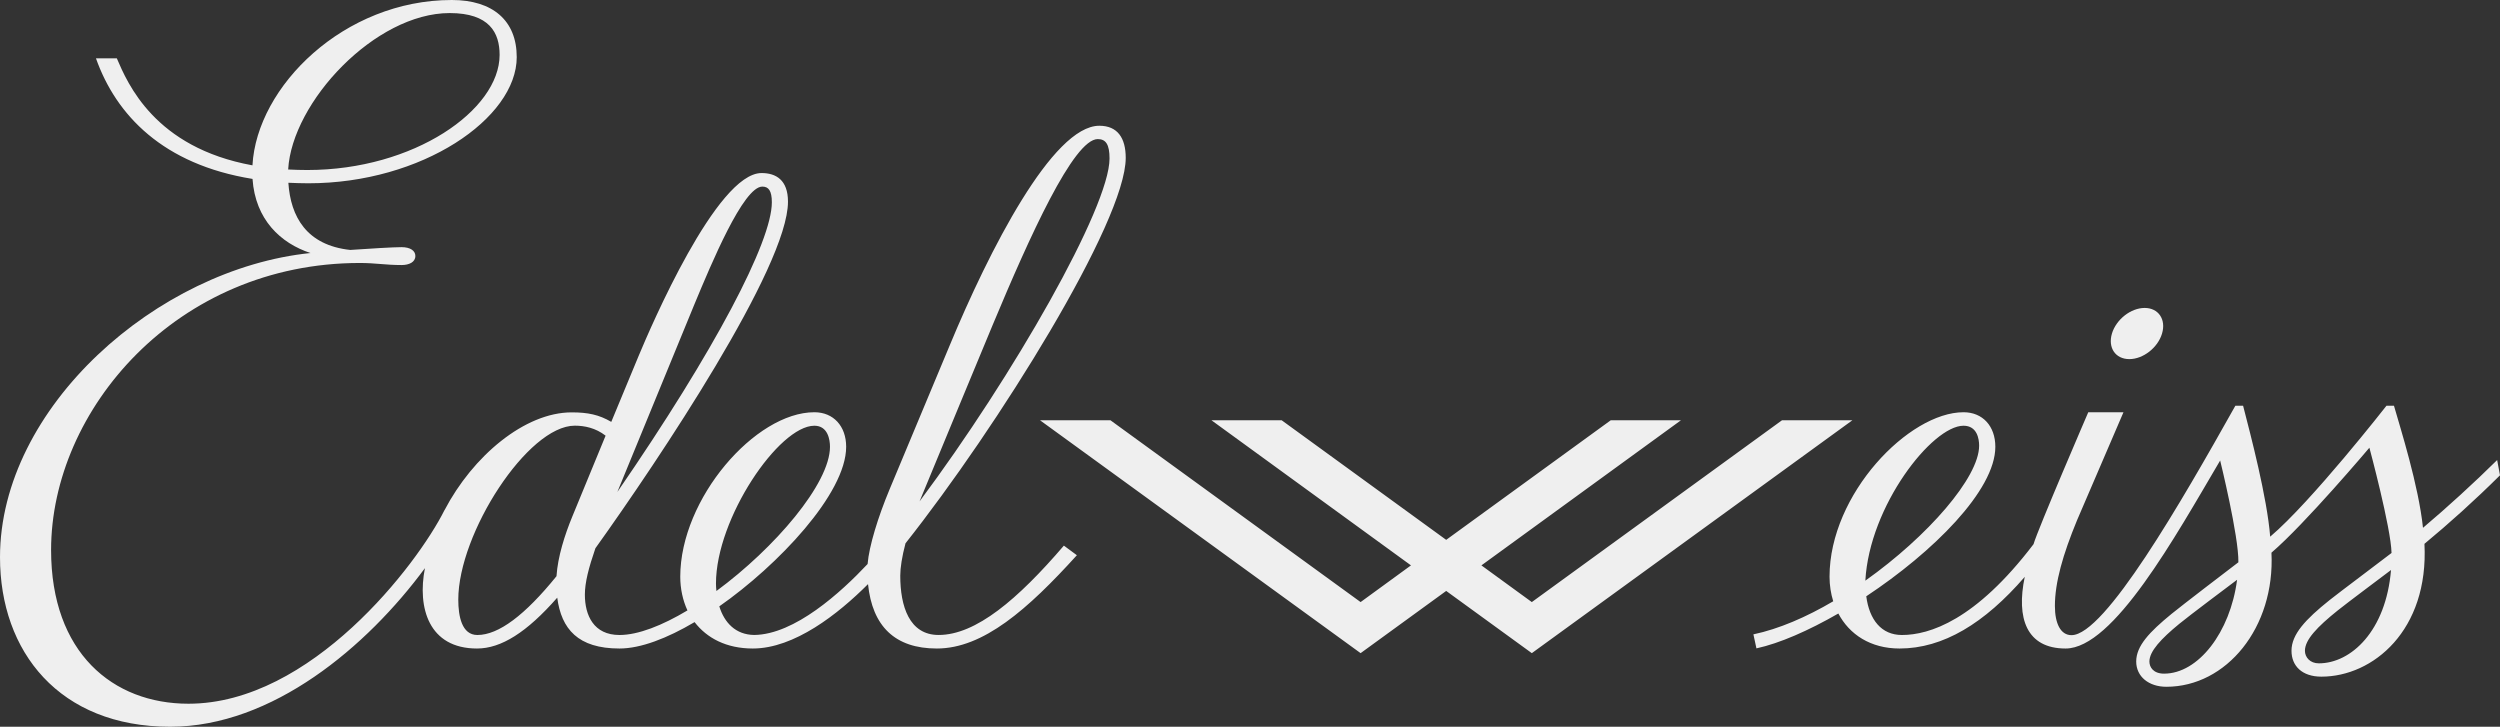 <?xml version="1.0" encoding="UTF-8"?> <svg xmlns="http://www.w3.org/2000/svg" width="172" height="50" viewBox="0 0 172 50" fill="none"><rect x="0" y="0" width="172" height="50" fill="#333333" stroke="none"/><path fill-rule="evenodd" clip-rule="evenodd" d="M159.534 45.638C158.936 45.638 158.579 45.224 158.579 44.773C158.579 44.01 159.439 43.12 160.827 42.005C161.491 41.472 164.01 39.59 164.502 39.217C164.156 43.411 161.752 45.638 159.534 45.638ZM148.888 46.347C148.143 46.347 147.879 45.894 147.879 45.512C147.879 44.806 148.689 43.943 149.932 42.922C150.654 42.328 153.403 40.272 153.912 39.888C153.438 43.509 151.241 46.347 148.888 46.347ZM135.089 29.29C136.027 29.29 136.164 30.193 136.164 30.665C136.164 32.849 132.629 36.901 128.336 39.949C128.615 34.802 132.94 29.29 135.089 29.29ZM172 32.701L171.804 31.651C170.241 33.197 168.351 34.923 166.701 36.314C166.4 33.407 165.138 29.428 164.705 27.915H164.189C164.189 27.915 159.028 34.519 156.189 36.923C155.973 34.219 154.855 29.969 154.325 27.915H153.793C150.065 34.555 144.809 43.699 142.519 43.699C141.765 43.699 141.377 42.889 141.377 41.691C141.377 40.072 141.923 38.163 142.901 35.792L146.095 28.362H143.673C143.673 28.362 140.195 36.428 139.908 37.438C135.911 42.694 132.733 43.688 130.852 43.688C129.444 43.688 128.611 42.644 128.399 41.025C132.969 37.999 137.279 33.747 137.279 30.738C137.279 29.315 136.405 28.362 135.092 28.362C131.338 28.362 125.872 33.984 125.872 39.676C125.872 40.268 125.962 40.84 126.126 41.368C124.288 42.452 122.386 43.275 120.634 43.644L120.843 44.608C122.433 44.263 124.421 43.392 126.478 42.21C127.236 43.645 128.688 44.618 130.689 44.618C133.682 44.618 136.531 42.893 139.303 39.687C138.705 42.542 139.431 44.618 142.111 44.618C145.409 44.618 149.659 36.92 152.747 31.683C152.747 31.683 154.034 36.906 154.001 38.685C153.265 39.244 150.111 41.656 149.402 42.236C147.875 43.485 146.971 44.441 146.971 45.512C146.971 46.556 147.844 47.25 149.045 47.25C153.171 47.25 156.533 43.184 156.276 38.024C158.579 36.057 163.014 30.803 163.014 30.803C163.014 30.803 164.5 36.314 164.538 38.045C163.837 38.591 160.942 40.754 160.283 41.281C158.611 42.616 157.655 43.647 157.655 44.773C157.655 45.814 158.38 46.554 159.712 46.554C163.257 46.554 167.11 43.371 166.802 37.415C168.494 36.018 170.267 34.42 172 32.701ZM49.259 40.146C49.259 35.66 53.593 29.29 56.029 29.29C56.964 29.29 57.103 30.262 57.103 30.738C57.103 33.273 53.301 37.706 49.29 40.661C49.271 40.486 49.259 40.323 49.259 40.146ZM38.287 39.642C36.12 42.321 34.303 43.688 32.844 43.688C31.768 43.688 31.53 42.389 31.53 41.253C31.53 36.696 36.313 29.286 39.546 29.286C40.215 29.286 40.98 29.441 41.665 29.974C40.644 32.461 39.775 34.581 39.379 35.526C38.854 36.799 38.374 38.302 38.287 39.642ZM30.939 0.899C33.68 0.899 34.373 2.259 34.373 3.775C34.373 7.565 28.49 11.697 21.142 11.697C20.688 11.697 20.254 11.682 19.826 11.661C20.088 7.015 25.816 0.899 30.939 0.899ZM47.772 20.945C48.94 18.139 51.141 12.838 52.449 12.838C52.873 12.838 53.103 13.117 53.103 13.919C53.103 16.62 49.192 24.092 42.474 33.846L47.772 20.945ZM68.291 22.369C70.848 16.243 73.868 9.569 75.527 9.569C76.091 9.569 76.336 9.952 76.336 10.907C76.336 14.253 69.728 25.838 63.266 34.495C64.698 31.04 67.298 24.746 68.291 22.369ZM64.577 43.686C62.559 43.686 61.938 41.711 61.938 39.607C61.938 39.065 62.056 38.294 62.299 37.379C68.627 29.39 77.45 15.251 77.45 10.861C77.45 9.492 76.886 8.652 75.634 8.652C72.42 8.652 68.049 17.235 65.327 23.794C64.425 25.954 62.327 30.976 61.206 33.659C60.406 35.574 59.792 37.573 59.691 38.804C57.859 40.756 54.669 43.66 51.881 43.686C50.615 43.666 49.837 42.846 49.488 41.717C53.504 38.912 58.216 33.963 58.216 30.738C58.216 29.315 57.337 28.362 56.029 28.362C51.974 28.362 46.802 34.295 46.802 39.676C46.802 40.506 46.976 41.302 47.296 41.997C45.564 43.032 43.911 43.688 42.618 43.688C40.85 43.688 40.239 42.341 40.239 40.915C40.239 40.075 40.499 39.07 40.964 37.72C45.338 31.606 54.213 18.357 54.213 13.874C54.213 12.374 53.379 11.906 52.395 11.906C49.305 11.906 44.77 22.495 43.953 24.45C43.326 25.962 42.672 27.535 42.056 29.025C41.211 28.531 40.447 28.371 39.332 28.371C36.098 28.371 32.529 31.38 30.584 35.099H30.58C28.714 38.834 21.398 48.416 12.966 48.416C7.757 48.416 3.515 44.905 3.515 37.843C3.515 28.197 12.161 18.093 24.76 18.093C25.85 18.093 26.524 18.235 27.628 18.235C28.143 18.235 28.577 18.039 28.577 17.611C28.577 17.26 28.246 17.004 27.626 17.004C27.038 17.004 25.439 17.104 24.095 17.196C21.092 16.872 19.994 14.91 19.839 12.574C20.291 12.593 20.747 12.61 21.218 12.61C29.038 12.61 35.551 8.137 35.551 3.93C35.551 1.403 33.887 0 31.087 0C23.676 0 17.665 5.94 17.369 11.376C10.641 10.149 8.78 5.746 8.037 4.013H6.602C7.984 7.922 11.225 11.319 17.373 12.309C17.566 15.112 19.306 16.733 21.362 17.408C10.808 18.492 0 28.037 0 38.338C0 44.836 4.078 50 11.71 50C18.75 50 25.261 44.475 29.235 39.089C28.701 41.812 29.496 44.618 32.817 44.618C34.481 44.618 36.24 43.509 38.338 41.12C38.623 43.277 39.765 44.618 42.622 44.618C44.078 44.618 45.898 43.917 47.787 42.801C48.627 43.895 49.968 44.618 51.793 44.618C54.645 44.618 57.654 42.256 59.72 40.188C60.016 43.083 61.57 44.618 64.454 44.618C67.65 44.618 70.708 41.928 74.089 38.199L73.195 37.539C70.027 41.233 67.144 43.686 64.577 43.686ZM122.605 28.912L105.389 41.423L101.921 38.898L115.653 28.912H110.823L99.498 37.142L88.176 28.912H83.345L97.075 38.898L93.61 41.423L76.396 28.912H71.55L93.61 44.937L99.498 40.656L105.389 44.937L127.448 28.912H122.605ZM146.499 24.707C147.45 24.707 148.458 23.922 148.748 22.949C149.04 21.976 148.499 21.186 147.555 21.186C146.6 21.186 145.594 21.976 145.301 22.949C145.012 23.922 145.541 24.707 146.499 24.707Z" fill="#EFEFEF"></path></svg> 